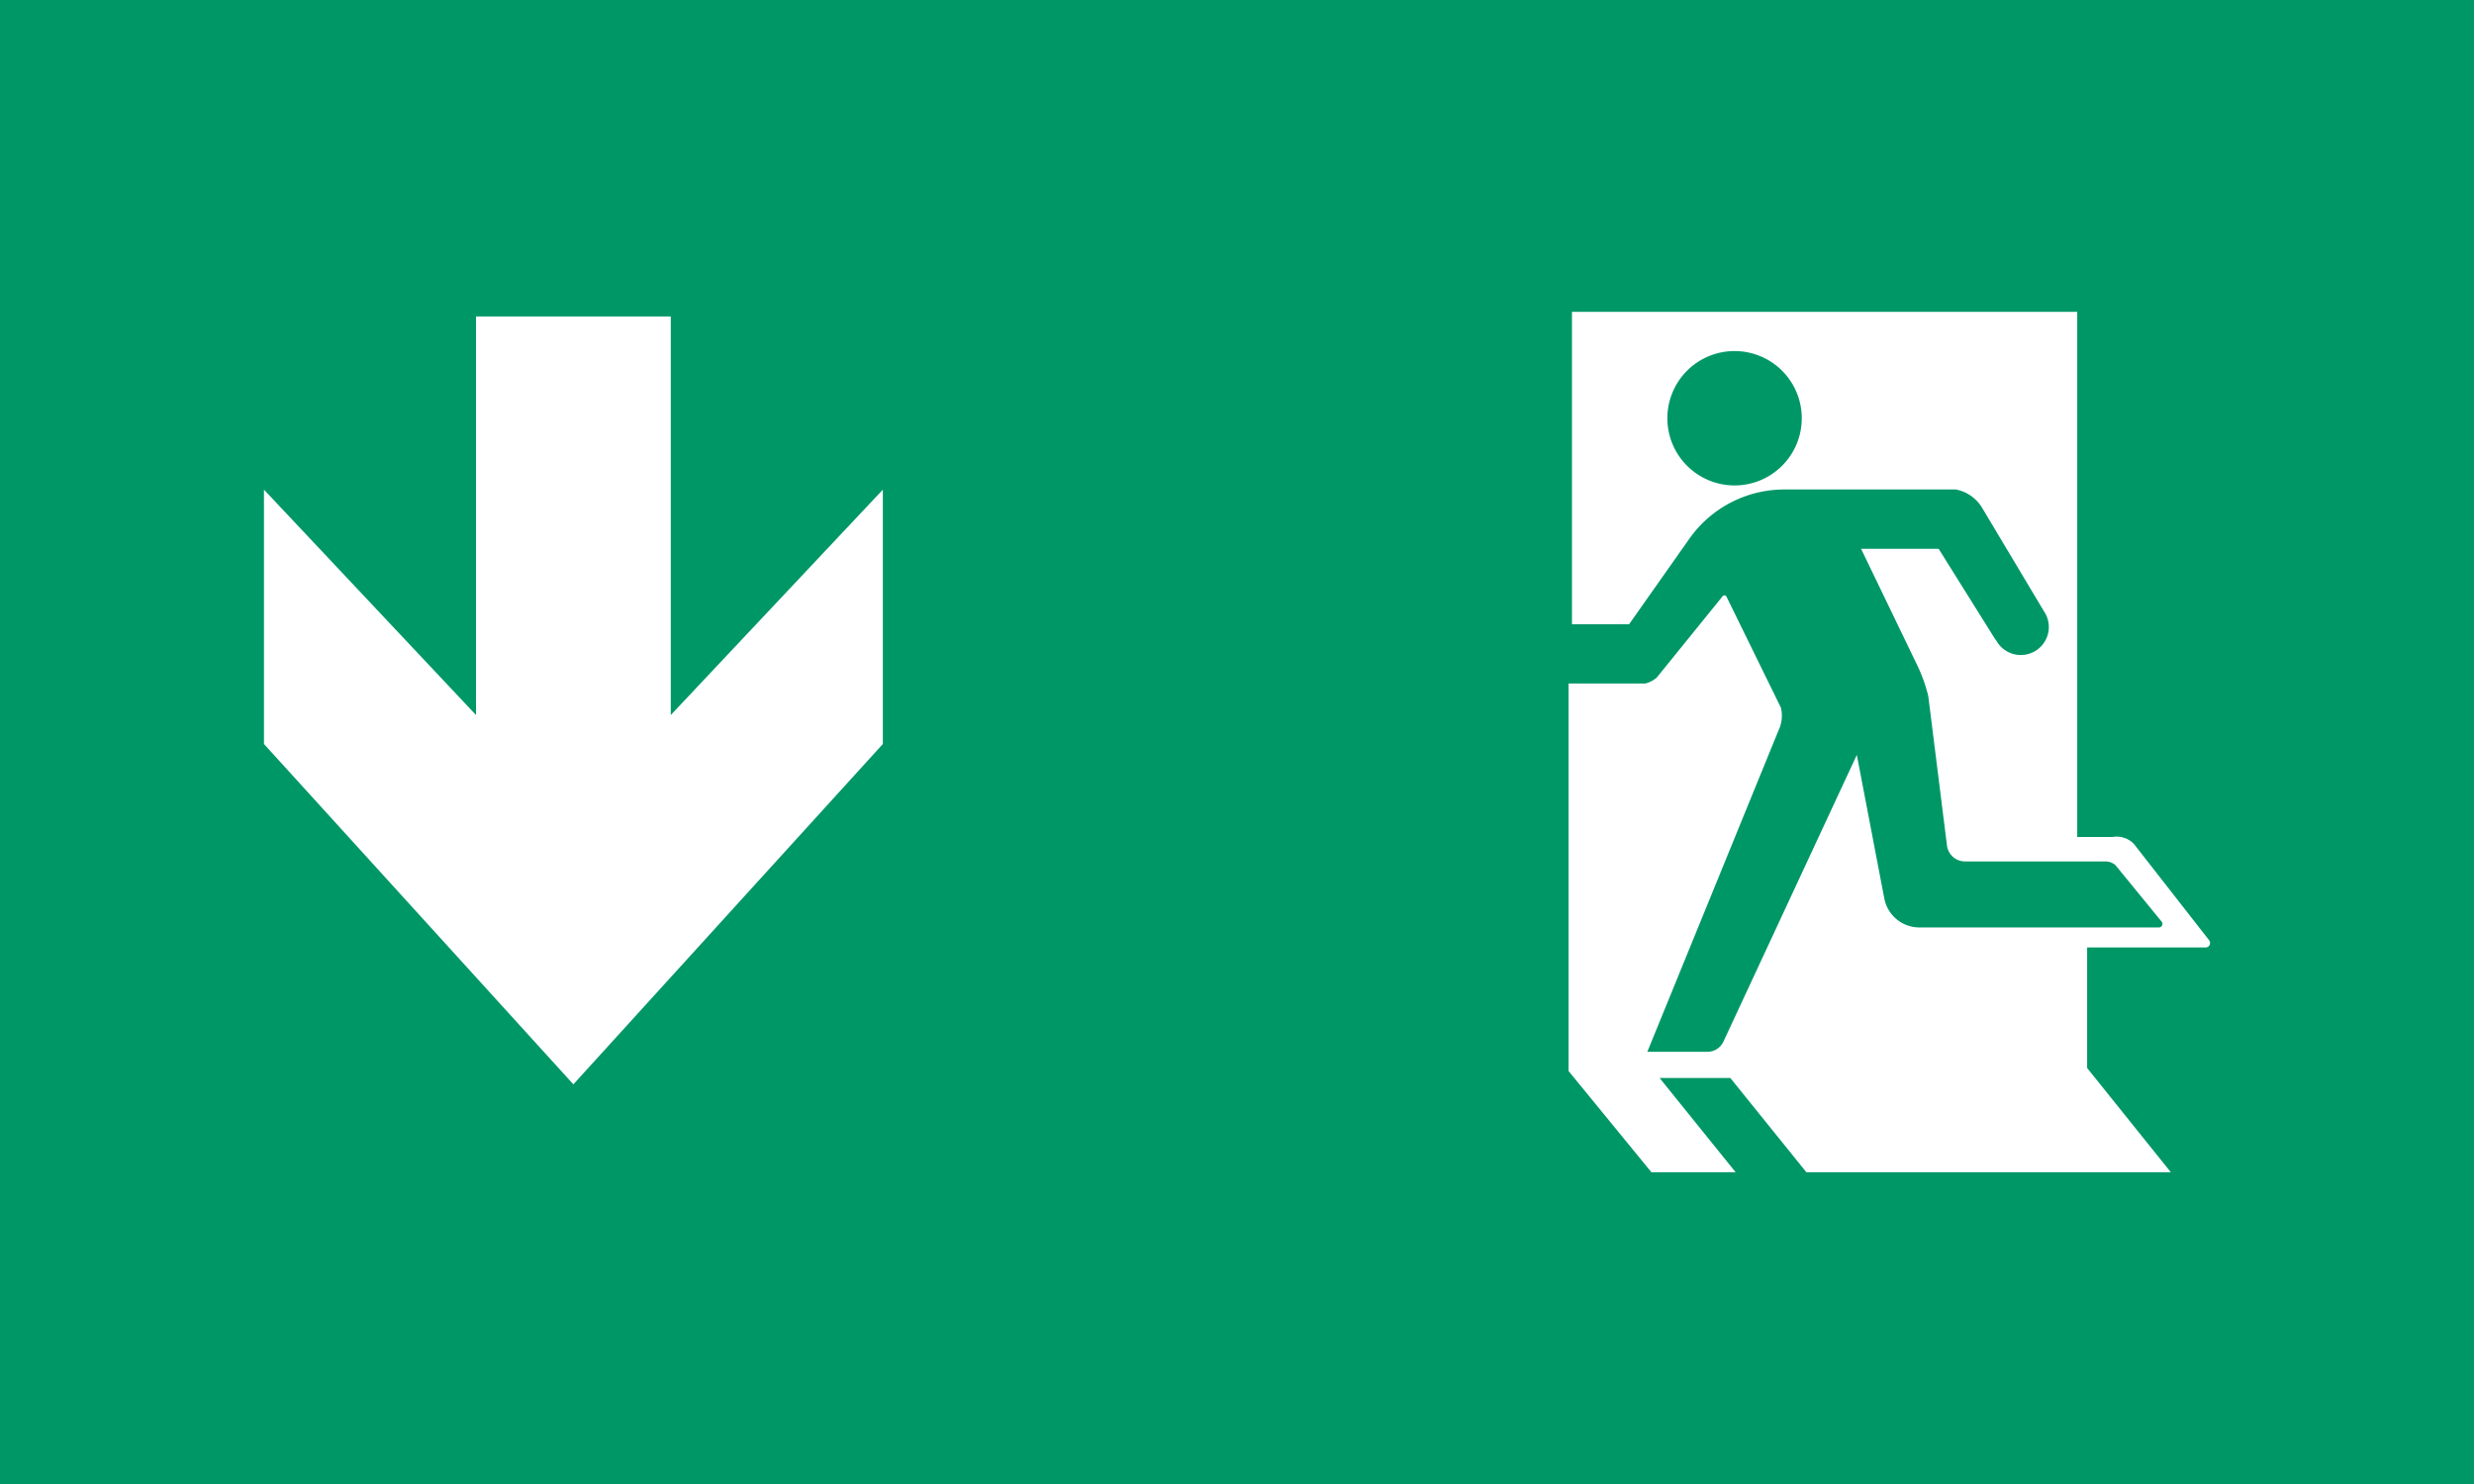 <svg xmlns="http://www.w3.org/2000/svg" width="283.455" height="170.079" viewBox="0 0 283.455 170.079">
  <title>picto L0</title>
  <g id="Laag_1" data-name="Laag 1">
    <rect width="283.455" height="170.079" style="fill: #009766"/>
  </g>
  <g id="L0">
    <path d="M203.746,83.782l-15,36.757h6.894a2.017,2.017,0,0,0,1.836-1.191l15.272-32.832,3.145,16.435a4.1,4.1,0,0,0,4.023,3.34h27.442a.419.419,0,0,0,.41-.41.436.436,0,0,0-.1-.264l-5.293-6.474a1.766,1.766,0,0,0-1.152-.419H225.131a2.083,2.083,0,0,1-2.051-1.8l-2.148-17.168a18.1,18.1,0,0,0-1.309-3.614L213.237,62.9h8.886l6.426,10.274.2.273a3.208,3.208,0,1,0,5.429-3.408l-7.031-11.767a4.483,4.483,0,0,0-3.066-2.177H204.449a13.321,13.321,0,0,0-10.9,5.663l-6.894,9.785h-6.543V35.736H238V95.921h4.063a2.271,2.271,0,0,1,.449-.039,2.737,2.737,0,0,1,1.992.849l8.614,11.034a.541.541,0,0,1,.1.3.513.513,0,0,1-.508.518H239.135V122.4l9.59,11.944H206.968l-8.711-10.8h-8.105l8.711,10.8h-9.649l-9.492-11.6V78.333h8.789a3.224,3.224,0,0,0,1.309-.674l7.558-9.336a.236.236,0,0,1,.2-.088.253.253,0,0,1,.234.137l6.23,12.715a3.678,3.678,0,0,1,.118.928A4.014,4.014,0,0,1,203.746,83.782Zm2.695-35.849a7.7,7.7,0,1,0-7.695,7.7A7.7,7.7,0,0,0,206.441,47.933Z" transform="translate(-0.005)" style="fill: #fff"/>
    <polygon points="30.244 56.117 54.54 81.946 54.54 36.264 76.854 36.264 76.854 81.946 101.151 56.117 101.151 85.266 65.692 124.269 30.244 85.266 30.244 56.117" style="fill: #fff"/>
  </g>
</svg>
